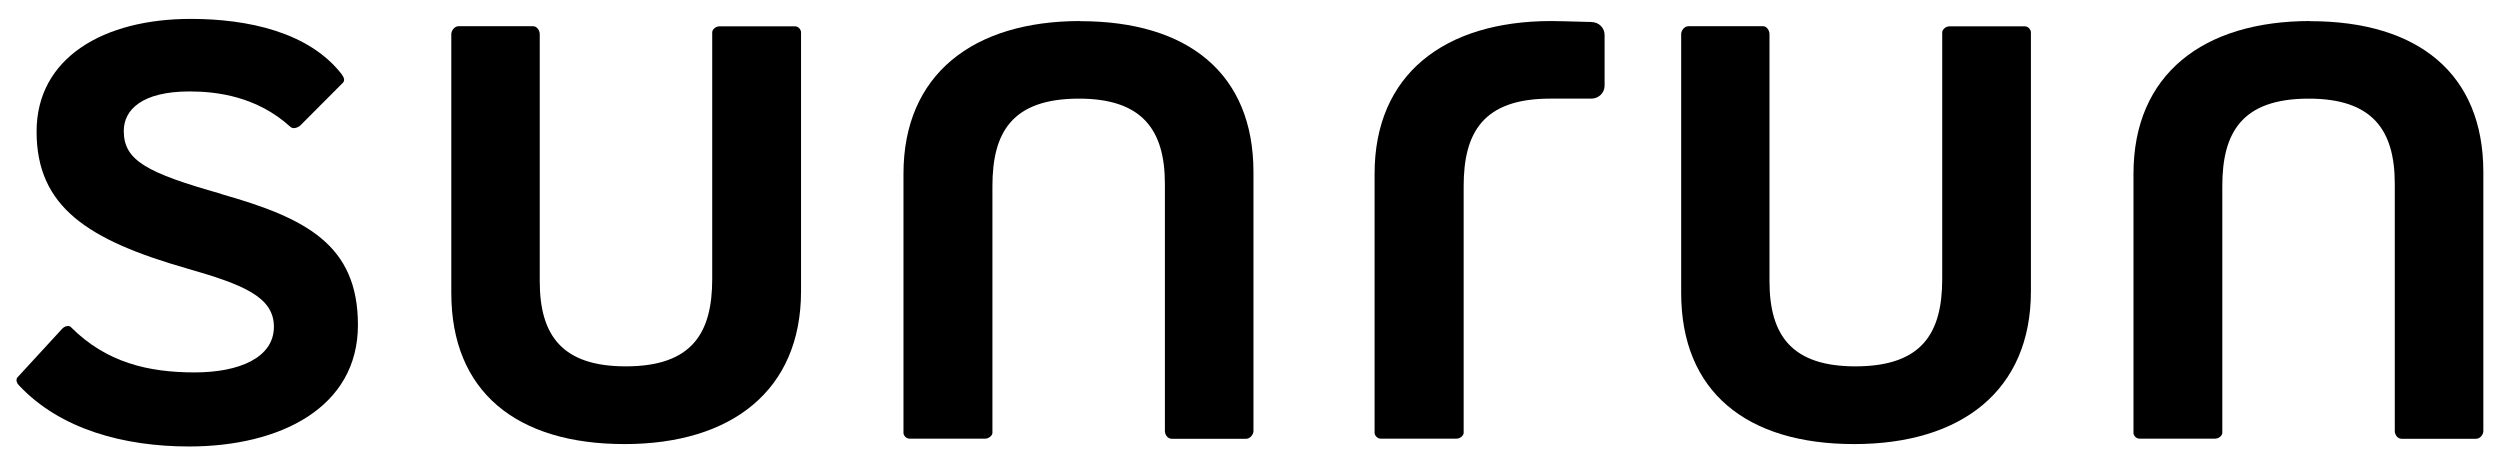 <svg xmlns="http://www.w3.org/2000/svg" xmlns:xlink="http://www.w3.org/1999/xlink" height="136px" viewBox="0 0 19.815 3.653" width="731px" aria-hidden="true" style="fill:url(#CerosGradient_id3bf82a457);"><defs><linearGradient class="cerosgradient" data-cerosgradient="true" id="CerosGradient_id3bf82a457" gradientUnits="userSpaceOnUse" x1="50%" y1="100%" x2="50%" y2="0%"><stop offset="0%" stop-color="#000000"/><stop offset="100%" stop-color="#000000"/></linearGradient><linearGradient/></defs><symbol id="a67add3d7d9e5f" overflow="visible"/><symbol id="b67add3d7d9e5f" overflow="visible"/><g transform="translate(-265.534 -217.876)"><g fill="#fff" transform="matrix(.353 0 0 .353 -.704 4.07)"><use height="100%" width="100%" x="101.121" xlink:href="#a67add3d7d9e5f" y="248.146"/><use height="100%" width="100%" x="102.777" xlink:href="#a67add3d7d9e5f" y="248.146"/></g><path d="m267.288 219.396c-.595-.168-.773-.266-.773-.499 0-.168.145-.313.522-.313.216 0 .533.039.798.28.023.023.062.004.077-.008l.339-.34c.019-.018.01-.043-.01-.07-.258-.331-.739-.437-1.195-.437-.69 0-1.222.307-1.222.893 0 .601.412.861 1.191 1.085.445.127.69.225.69.462 0 .247-.278.362-.628.362-.369 0-.701-.079-.98-.358-.014-.018-.052-.01-.072.014l-.356.387c-.01.022 0 .045.015.059.327.35.835.485 1.348.485.721 0 1.339-.307 1.339-.963 0-.634-.408-.847-1.085-1.038" fill="#117aca" style="fill:url(#CerosGradient_id3bf82a457);"/><path d="m271.836 218.068h-.599c-.035 0-.058.029-.058.047v1.955c0 .423-.154.693-.685.693-.5 0-.682-.241-.682-.674v-1.96c0-.025-.019-.062-.054-.062h-.59c-.033 0-.057.037-.057.062v2.052c0 .783.517 1.198 1.373 1.198.847 0 1.399-.424 1.399-1.211v-2.053c0-.018-.018-.047-.047-.047" fill="#117aca" style="fill:url(#CerosGradient_id3bf82a457);"/><path d="m274.096 218.026c-.85 0-1.401.424-1.401 1.21v2.055c0 .018.019.045.048.045h.599c.033 0 .058-.028.058-.045v-1.957c0-.423.153-.693.686-.693.497 0 .681.243.681.675v1.96c0 .025.019.061.054.061h.59c.033 0 .058-.036.058-.061v-2.053c0-.781-.518-1.196-1.373-1.196" fill="#117aca" style="fill:url(#CerosGradient_id3bf82a457);"/><path d="m281.584 218.068h-.599c-.033 0-.057.029-.057.047v1.955c0 .423-.154.693-.688.693-.499 0-.681-.241-.681-.674v-1.96c0-.025-.019-.062-.052-.062h-.59c-.035 0-.058.037-.058.062v2.052c0 .783.518 1.198 1.371 1.198.85 0 1.401-.424 1.401-1.211v-2.053c0-.018-.019-.047-.048-.047" fill="#117aca" style="fill:url(#CerosGradient_id3bf82a457);"/><path d="m283.844 218.026c-.849 0-1.4.424-1.4 1.21v2.055c0 .018.019.045.047.045h.599c.035 0 .058-.028.058-.045v-1.957c0-.423.154-.693.685-.693.5 0 .682.243.682.675v1.96c0 .025.019.061.054.061h.59c.035 0 .058-.036.058-.061v-2.053c0-.781-.518-1.196-1.373-1.196" fill="#117aca" style="fill:url(#CerosGradient_id3bf82a457);"/><path d="m278.146 218.033h-.021c-.168-.004-.23-.007-.295-.007-.849 0-1.401.424-1.401 1.21v2.055c0 .018.021.045.048.045h.601c.033 0 .057-.028.057-.045v-1.957c0-.423.154-.693.685-.693h.327c.059 0 .105-.047.105-.102v-.402c0-.057-.045-.103-.105-.103" fill="#117aca" style="fill:url(#CerosGradient_id3bf82a457);"/><g fill="#211e1e" transform="matrix(.353 0 0 .353 95.137 -45.39)"><g><use height="100%" width="100%" x="102.08" xlink:href="#b67add3d7d9e5f" y="111.556"/><use height="100%" width="100%" x="103.84" xlink:href="#b67add3d7d9e5f" y="111.556"/></g><use height="100%" width="100%" x="105.6" xlink:href="#b67add3d7d9e5f" y="111.556"/><use height="100%" width="100%" x="527.864" xlink:href="#b67add3d7d9e5f" y="111.556"/><use height="100%" width="100%" x="537.222" xlink:href="#b67add3d7d9e5f" y="183.456"/><use height="100%" width="100%" x="102.08" xlink:href="#b67add3d7d9e5f" y="246.356"/><use height="100%" width="100%" x="103.84" xlink:href="#b67add3d7d9e5f" y="246.356"/><use height="100%" width="100%" x="102.08" xlink:href="#b67add3d7d9e5f" y="307.256"/><use height="100%" width="100%" x="103.84" xlink:href="#b67add3d7d9e5f" y="307.256"/></g></g></svg>